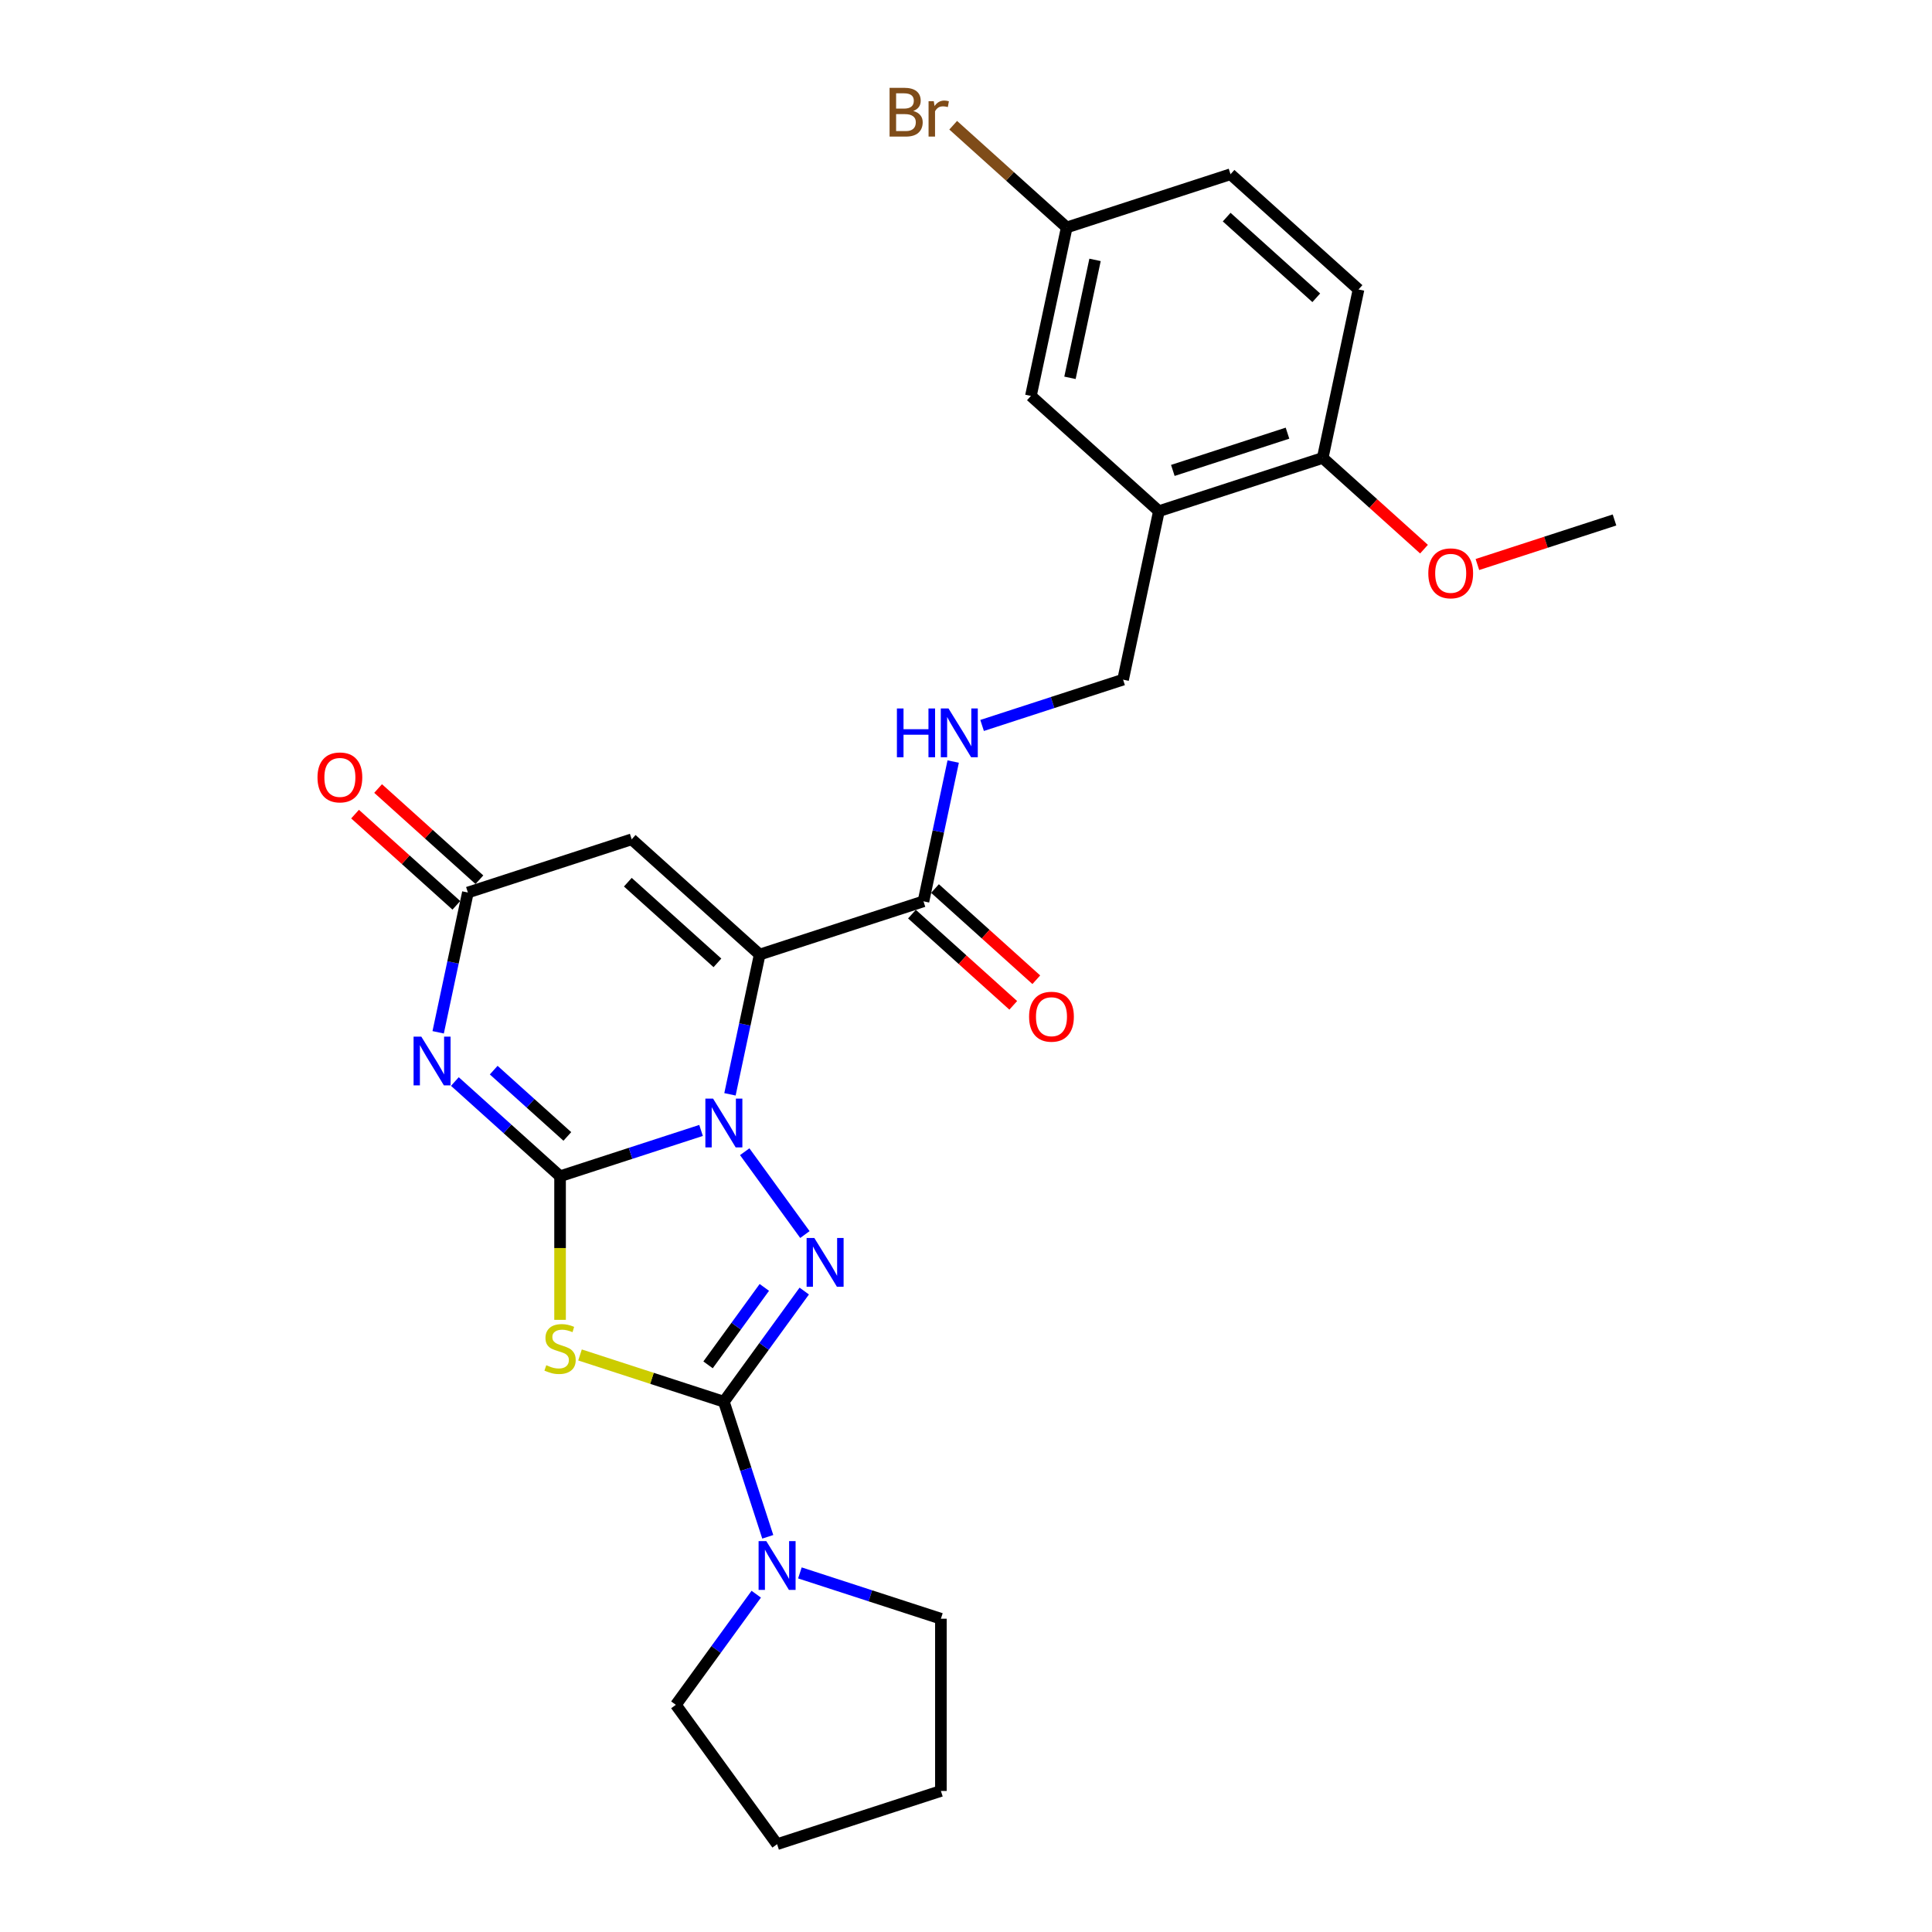 <?xml version='1.0' encoding='iso-8859-1'?>
<svg version='1.1' baseProfile='full'
              xmlns='http://www.w3.org/2000/svg'
                      xmlns:rdkit='http://www.rdkit.org/xml'
                      xmlns:xlink='http://www.w3.org/1999/xlink'
                  xml:space='preserve'
width='1000px' height='1000px' viewBox='0 0 1000 1000'>
<!-- END OF HEADER -->
<rect style='opacity:1.0;fill:#FFFFFF;stroke:none' width='1000' height='1000' x='0' y='0'> </rect>
<path class='bond-0' d='M 289.889,608.822 L 326.38,596.966' style='fill:none;fill-rule:evenodd;stroke:#000000;stroke-width:6px;stroke-linecap:butt;stroke-linejoin:miter;stroke-opacity:1' />
<path class='bond-0' d='M 326.38,596.966 L 362.87,585.109' style='fill:none;fill-rule:evenodd;stroke:#0000FF;stroke-width:6px;stroke-linecap:butt;stroke-linejoin:miter;stroke-opacity:1' />
<path class='bond-4' d='M 289.889,608.822 L 289.889,645.988' style='fill:none;fill-rule:evenodd;stroke:#000000;stroke-width:6px;stroke-linecap:butt;stroke-linejoin:miter;stroke-opacity:1' />
<path class='bond-4' d='M 289.889,645.988 L 289.889,683.153' style='fill:none;fill-rule:evenodd;stroke:#CCCC00;stroke-width:6px;stroke-linecap:butt;stroke-linejoin:miter;stroke-opacity:1' />
<path class='bond-5' d='M 289.889,608.822 L 262.666,584.31' style='fill:none;fill-rule:evenodd;stroke:#000000;stroke-width:6px;stroke-linecap:butt;stroke-linejoin:miter;stroke-opacity:1' />
<path class='bond-5' d='M 262.666,584.31 L 235.443,559.798' style='fill:none;fill-rule:evenodd;stroke:#0000FF;stroke-width:6px;stroke-linecap:butt;stroke-linejoin:miter;stroke-opacity:1' />
<path class='bond-5' d='M 293.652,588.219 L 274.596,571.06' style='fill:none;fill-rule:evenodd;stroke:#000000;stroke-width:6px;stroke-linecap:butt;stroke-linejoin:miter;stroke-opacity:1' />
<path class='bond-5' d='M 274.596,571.06 L 255.54,553.902' style='fill:none;fill-rule:evenodd;stroke:#0000FF;stroke-width:6px;stroke-linecap:butt;stroke-linejoin:miter;stroke-opacity:1' />
<path class='bond-1' d='M 377.83,566.422 L 385.519,530.248' style='fill:none;fill-rule:evenodd;stroke:#0000FF;stroke-width:6px;stroke-linecap:butt;stroke-linejoin:miter;stroke-opacity:1' />
<path class='bond-1' d='M 385.519,530.248 L 393.208,494.075' style='fill:none;fill-rule:evenodd;stroke:#000000;stroke-width:6px;stroke-linecap:butt;stroke-linejoin:miter;stroke-opacity:1' />
<path class='bond-3' d='M 385.464,596.126 L 416.616,639.003' style='fill:none;fill-rule:evenodd;stroke:#0000FF;stroke-width:6px;stroke-linecap:butt;stroke-linejoin:miter;stroke-opacity:1' />
<path class='bond-8' d='M 393.208,494.075 L 477.992,466.527' style='fill:none;fill-rule:evenodd;stroke:#000000;stroke-width:6px;stroke-linecap:butt;stroke-linejoin:miter;stroke-opacity:1' />
<path class='bond-28' d='M 393.208,494.075 L 326.959,434.423' style='fill:none;fill-rule:evenodd;stroke:#000000;stroke-width:6px;stroke-linecap:butt;stroke-linejoin:miter;stroke-opacity:1' />
<path class='bond-28' d='M 371.34,498.377 L 324.966,456.621' style='fill:none;fill-rule:evenodd;stroke:#000000;stroke-width:6px;stroke-linecap:butt;stroke-linejoin:miter;stroke-opacity:1' />
<path class='bond-2' d='M 374.673,725.518 L 337.443,713.421' style='fill:none;fill-rule:evenodd;stroke:#000000;stroke-width:6px;stroke-linecap:butt;stroke-linejoin:miter;stroke-opacity:1' />
<path class='bond-2' d='M 337.443,713.421 L 300.212,701.324' style='fill:none;fill-rule:evenodd;stroke:#CCCC00;stroke-width:6px;stroke-linecap:butt;stroke-linejoin:miter;stroke-opacity:1' />
<path class='bond-9' d='M 374.673,725.518 L 386.035,760.484' style='fill:none;fill-rule:evenodd;stroke:#000000;stroke-width:6px;stroke-linecap:butt;stroke-linejoin:miter;stroke-opacity:1' />
<path class='bond-9' d='M 386.035,760.484 L 397.396,795.45' style='fill:none;fill-rule:evenodd;stroke:#0000FF;stroke-width:6px;stroke-linecap:butt;stroke-linejoin:miter;stroke-opacity:1' />
<path class='bond-27' d='M 374.673,725.518 L 395.478,696.883' style='fill:none;fill-rule:evenodd;stroke:#000000;stroke-width:6px;stroke-linecap:butt;stroke-linejoin:miter;stroke-opacity:1' />
<path class='bond-27' d='M 395.478,696.883 L 416.282,668.248' style='fill:none;fill-rule:evenodd;stroke:#0000FF;stroke-width:6px;stroke-linecap:butt;stroke-linejoin:miter;stroke-opacity:1' />
<path class='bond-27' d='M 366.49,706.447 L 381.053,686.403' style='fill:none;fill-rule:evenodd;stroke:#000000;stroke-width:6px;stroke-linecap:butt;stroke-linejoin:miter;stroke-opacity:1' />
<path class='bond-27' d='M 381.053,686.403 L 395.617,666.358' style='fill:none;fill-rule:evenodd;stroke:#0000FF;stroke-width:6px;stroke-linecap:butt;stroke-linejoin:miter;stroke-opacity:1' />
<path class='bond-7' d='M 226.796,534.319 L 234.485,498.145' style='fill:none;fill-rule:evenodd;stroke:#0000FF;stroke-width:6px;stroke-linecap:butt;stroke-linejoin:miter;stroke-opacity:1' />
<path class='bond-7' d='M 234.485,498.145 L 242.174,461.971' style='fill:none;fill-rule:evenodd;stroke:#000000;stroke-width:6px;stroke-linecap:butt;stroke-linejoin:miter;stroke-opacity:1' />
<path class='bond-6' d='M 326.959,434.423 L 242.174,461.971' style='fill:none;fill-rule:evenodd;stroke:#000000;stroke-width:6px;stroke-linecap:butt;stroke-linejoin:miter;stroke-opacity:1' />
<path class='bond-15' d='M 248.14,455.346 L 221.924,431.742' style='fill:none;fill-rule:evenodd;stroke:#000000;stroke-width:6px;stroke-linecap:butt;stroke-linejoin:miter;stroke-opacity:1' />
<path class='bond-15' d='M 221.924,431.742 L 195.708,408.137' style='fill:none;fill-rule:evenodd;stroke:#FF0000;stroke-width:6px;stroke-linecap:butt;stroke-linejoin:miter;stroke-opacity:1' />
<path class='bond-15' d='M 236.209,468.596 L 209.993,444.992' style='fill:none;fill-rule:evenodd;stroke:#000000;stroke-width:6px;stroke-linecap:butt;stroke-linejoin:miter;stroke-opacity:1' />
<path class='bond-15' d='M 209.993,444.992 L 183.778,421.387' style='fill:none;fill-rule:evenodd;stroke:#FF0000;stroke-width:6px;stroke-linecap:butt;stroke-linejoin:miter;stroke-opacity:1' />
<path class='bond-11' d='M 477.992,466.527 L 485.681,430.353' style='fill:none;fill-rule:evenodd;stroke:#000000;stroke-width:6px;stroke-linecap:butt;stroke-linejoin:miter;stroke-opacity:1' />
<path class='bond-11' d='M 485.681,430.353 L 493.37,394.179' style='fill:none;fill-rule:evenodd;stroke:#0000FF;stroke-width:6px;stroke-linecap:butt;stroke-linejoin:miter;stroke-opacity:1' />
<path class='bond-16' d='M 472.027,473.152 L 498.243,496.756' style='fill:none;fill-rule:evenodd;stroke:#000000;stroke-width:6px;stroke-linecap:butt;stroke-linejoin:miter;stroke-opacity:1' />
<path class='bond-16' d='M 498.243,496.756 L 524.459,520.361' style='fill:none;fill-rule:evenodd;stroke:#FF0000;stroke-width:6px;stroke-linecap:butt;stroke-linejoin:miter;stroke-opacity:1' />
<path class='bond-16' d='M 483.958,459.902 L 510.173,483.506' style='fill:none;fill-rule:evenodd;stroke:#000000;stroke-width:6px;stroke-linecap:butt;stroke-linejoin:miter;stroke-opacity:1' />
<path class='bond-16' d='M 510.173,483.506 L 536.389,507.111' style='fill:none;fill-rule:evenodd;stroke:#FF0000;stroke-width:6px;stroke-linecap:butt;stroke-linejoin:miter;stroke-opacity:1' />
<path class='bond-22' d='M 414.025,814.137 L 450.515,825.993' style='fill:none;fill-rule:evenodd;stroke:#0000FF;stroke-width:6px;stroke-linecap:butt;stroke-linejoin:miter;stroke-opacity:1' />
<path class='bond-22' d='M 450.515,825.993 L 487.006,837.85' style='fill:none;fill-rule:evenodd;stroke:#000000;stroke-width:6px;stroke-linecap:butt;stroke-linejoin:miter;stroke-opacity:1' />
<path class='bond-23' d='M 391.431,825.154 L 370.626,853.789' style='fill:none;fill-rule:evenodd;stroke:#0000FF;stroke-width:6px;stroke-linecap:butt;stroke-linejoin:miter;stroke-opacity:1' />
<path class='bond-23' d='M 370.626,853.789 L 349.822,882.424' style='fill:none;fill-rule:evenodd;stroke:#000000;stroke-width:6px;stroke-linecap:butt;stroke-linejoin:miter;stroke-opacity:1' />
<path class='bond-10' d='M 599.846,264.58 L 581.311,351.779' style='fill:none;fill-rule:evenodd;stroke:#000000;stroke-width:6px;stroke-linecap:butt;stroke-linejoin:miter;stroke-opacity:1' />
<path class='bond-13' d='M 599.846,264.58 L 684.631,237.032' style='fill:none;fill-rule:evenodd;stroke:#000000;stroke-width:6px;stroke-linecap:butt;stroke-linejoin:miter;stroke-opacity:1' />
<path class='bond-13' d='M 607.054,243.491 L 666.403,224.207' style='fill:none;fill-rule:evenodd;stroke:#000000;stroke-width:6px;stroke-linecap:butt;stroke-linejoin:miter;stroke-opacity:1' />
<path class='bond-14' d='M 599.846,264.58 L 533.597,204.928' style='fill:none;fill-rule:evenodd;stroke:#000000;stroke-width:6px;stroke-linecap:butt;stroke-linejoin:miter;stroke-opacity:1' />
<path class='bond-12' d='M 508.33,375.492 L 544.821,363.636' style='fill:none;fill-rule:evenodd;stroke:#0000FF;stroke-width:6px;stroke-linecap:butt;stroke-linejoin:miter;stroke-opacity:1' />
<path class='bond-12' d='M 544.821,363.636 L 581.311,351.779' style='fill:none;fill-rule:evenodd;stroke:#000000;stroke-width:6px;stroke-linecap:butt;stroke-linejoin:miter;stroke-opacity:1' />
<path class='bond-17' d='M 684.631,237.032 L 703.165,149.832' style='fill:none;fill-rule:evenodd;stroke:#000000;stroke-width:6px;stroke-linecap:butt;stroke-linejoin:miter;stroke-opacity:1' />
<path class='bond-21' d='M 684.631,237.032 L 710.846,260.636' style='fill:none;fill-rule:evenodd;stroke:#000000;stroke-width:6px;stroke-linecap:butt;stroke-linejoin:miter;stroke-opacity:1' />
<path class='bond-21' d='M 710.846,260.636 L 737.062,284.241' style='fill:none;fill-rule:evenodd;stroke:#FF0000;stroke-width:6px;stroke-linecap:butt;stroke-linejoin:miter;stroke-opacity:1' />
<path class='bond-18' d='M 533.597,204.928 L 552.132,117.729' style='fill:none;fill-rule:evenodd;stroke:#000000;stroke-width:6px;stroke-linecap:butt;stroke-linejoin:miter;stroke-opacity:1' />
<path class='bond-18' d='M 553.817,195.556 L 566.791,134.516' style='fill:none;fill-rule:evenodd;stroke:#000000;stroke-width:6px;stroke-linecap:butt;stroke-linejoin:miter;stroke-opacity:1' />
<path class='bond-30' d='M 703.165,149.832 L 636.916,90.181' style='fill:none;fill-rule:evenodd;stroke:#000000;stroke-width:6px;stroke-linecap:butt;stroke-linejoin:miter;stroke-opacity:1' />
<path class='bond-30' d='M 681.298,154.135 L 634.923,112.379' style='fill:none;fill-rule:evenodd;stroke:#000000;stroke-width:6px;stroke-linecap:butt;stroke-linejoin:miter;stroke-opacity:1' />
<path class='bond-19' d='M 552.132,117.729 L 636.916,90.181' style='fill:none;fill-rule:evenodd;stroke:#000000;stroke-width:6px;stroke-linecap:butt;stroke-linejoin:miter;stroke-opacity:1' />
<path class='bond-20' d='M 552.132,117.729 L 522.751,91.275' style='fill:none;fill-rule:evenodd;stroke:#000000;stroke-width:6px;stroke-linecap:butt;stroke-linejoin:miter;stroke-opacity:1' />
<path class='bond-20' d='M 522.751,91.275 L 493.37,64.82' style='fill:none;fill-rule:evenodd;stroke:#7F4C19;stroke-width:6px;stroke-linecap:butt;stroke-linejoin:miter;stroke-opacity:1' />
<path class='bond-24' d='M 764.698,292.193 L 800.181,280.664' style='fill:none;fill-rule:evenodd;stroke:#FF0000;stroke-width:6px;stroke-linecap:butt;stroke-linejoin:miter;stroke-opacity:1' />
<path class='bond-24' d='M 800.181,280.664 L 835.664,269.135' style='fill:none;fill-rule:evenodd;stroke:#000000;stroke-width:6px;stroke-linecap:butt;stroke-linejoin:miter;stroke-opacity:1' />
<path class='bond-25' d='M 487.006,837.85 L 487.006,926.997' style='fill:none;fill-rule:evenodd;stroke:#000000;stroke-width:6px;stroke-linecap:butt;stroke-linejoin:miter;stroke-opacity:1' />
<path class='bond-26' d='M 349.822,882.424 L 402.221,954.545' style='fill:none;fill-rule:evenodd;stroke:#000000;stroke-width:6px;stroke-linecap:butt;stroke-linejoin:miter;stroke-opacity:1' />
<path class='bond-29' d='M 487.006,926.997 L 402.221,954.545' style='fill:none;fill-rule:evenodd;stroke:#000000;stroke-width:6px;stroke-linecap:butt;stroke-linejoin:miter;stroke-opacity:1' />
<path  class='atom-1' d='M 369.093 568.651
L 377.366 582.023
Q 378.186 583.342, 379.505 585.731
Q 380.825 588.121, 380.896 588.263
L 380.896 568.651
L 384.248 568.651
L 384.248 593.897
L 380.789 593.897
L 371.91 579.277
Q 370.876 577.565, 369.77 575.604
Q 368.7 573.643, 368.38 573.037
L 368.38 593.897
L 365.099 593.897
L 365.099 568.651
L 369.093 568.651
' fill='#0000FF'/>
<path  class='atom-4' d='M 421.492 640.773
L 429.765 654.145
Q 430.585 655.464, 431.905 657.853
Q 433.224 660.242, 433.295 660.385
L 433.295 640.773
L 436.647 640.773
L 436.647 666.019
L 433.188 666.019
L 424.309 651.399
Q 423.275 649.687, 422.17 647.726
Q 421.1 645.765, 420.779 645.159
L 420.779 666.019
L 417.498 666.019
L 417.498 640.773
L 421.492 640.773
' fill='#0000FF'/>
<path  class='atom-5' d='M 282.757 706.635
Q 283.043 706.742, 284.219 707.241
Q 285.396 707.74, 286.68 708.061
Q 287.999 708.346, 289.283 708.346
Q 291.672 708.346, 293.063 707.205
Q 294.453 706.028, 294.453 703.996
Q 294.453 702.605, 293.74 701.749
Q 293.063 700.894, 291.993 700.43
Q 290.923 699.966, 289.14 699.432
Q 286.894 698.754, 285.539 698.112
Q 284.219 697.47, 283.257 696.115
Q 282.329 694.76, 282.329 692.478
Q 282.329 689.304, 284.469 687.343
Q 286.644 685.382, 290.923 685.382
Q 293.847 685.382, 297.164 686.773
L 296.343 689.518
Q 293.312 688.27, 291.03 688.27
Q 288.57 688.27, 287.215 689.304
Q 285.86 690.303, 285.895 692.05
Q 285.895 693.405, 286.573 694.225
Q 287.286 695.045, 288.284 695.509
Q 289.319 695.973, 291.03 696.507
Q 293.312 697.221, 294.667 697.934
Q 296.022 698.647, 296.985 700.109
Q 297.984 701.535, 297.984 703.996
Q 297.984 707.49, 295.63 709.38
Q 293.312 711.235, 289.426 711.235
Q 287.179 711.235, 285.467 710.735
Q 283.791 710.272, 281.794 709.452
L 282.757 706.635
' fill='#CCCC00'/>
<path  class='atom-6' d='M 218.059 536.548
L 226.332 549.92
Q 227.152 551.239, 228.471 553.628
Q 229.791 556.017, 229.862 556.16
L 229.862 536.548
L 233.214 536.548
L 233.214 561.794
L 229.755 561.794
L 220.876 547.174
Q 219.842 545.462, 218.736 543.501
Q 217.667 541.54, 217.346 540.934
L 217.346 561.794
L 214.065 561.794
L 214.065 536.548
L 218.059 536.548
' fill='#0000FF'/>
<path  class='atom-10' d='M 396.641 797.679
L 404.914 811.051
Q 405.734 812.37, 407.053 814.759
Q 408.373 817.148, 408.444 817.291
L 408.444 797.679
L 411.796 797.679
L 411.796 822.925
L 408.337 822.925
L 399.458 808.305
Q 398.424 806.593, 397.318 804.632
Q 396.249 802.671, 395.928 802.065
L 395.928 822.925
L 392.647 822.925
L 392.647 797.679
L 396.641 797.679
' fill='#0000FF'/>
<path  class='atom-12' d='M 464.238 366.704
L 467.661 366.704
L 467.661 377.437
L 480.57 377.437
L 480.57 366.704
L 483.993 366.704
L 483.993 391.95
L 480.57 391.95
L 480.57 380.29
L 467.661 380.29
L 467.661 391.95
L 464.238 391.95
L 464.238 366.704
' fill='#0000FF'/>
<path  class='atom-12' d='M 490.947 366.704
L 499.219 380.076
Q 500.04 381.395, 501.359 383.785
Q 502.678 386.174, 502.75 386.316
L 502.75 366.704
L 506.102 366.704
L 506.102 391.95
L 502.643 391.95
L 493.764 377.33
Q 492.73 375.619, 491.624 373.657
Q 490.554 371.696, 490.233 371.09
L 490.233 391.95
L 486.953 391.95
L 486.953 366.704
L 490.947 366.704
' fill='#0000FF'/>
<path  class='atom-16' d='M 164.336 402.391
Q 164.336 396.329, 167.331 392.942
Q 170.326 389.554, 175.925 389.554
Q 181.523 389.554, 184.519 392.942
Q 187.514 396.329, 187.514 402.391
Q 187.514 408.525, 184.483 412.019
Q 181.452 415.478, 175.925 415.478
Q 170.362 415.478, 167.331 412.019
Q 164.336 408.56, 164.336 402.391
M 175.925 412.626
Q 179.776 412.626, 181.844 410.058
Q 183.948 407.455, 183.948 402.391
Q 183.948 397.435, 181.844 394.939
Q 179.776 392.407, 175.925 392.407
Q 172.074 392.407, 169.97 394.903
Q 167.902 397.399, 167.902 402.391
Q 167.902 407.491, 169.97 410.058
Q 172.074 412.626, 175.925 412.626
' fill='#FF0000'/>
<path  class='atom-17' d='M 532.653 526.249
Q 532.653 520.187, 535.648 516.8
Q 538.643 513.412, 544.242 513.412
Q 549.84 513.412, 552.836 516.8
Q 555.831 520.187, 555.831 526.249
Q 555.831 532.383, 552.8 535.877
Q 549.769 539.336, 544.242 539.336
Q 538.679 539.336, 535.648 535.877
Q 532.653 532.418, 532.653 526.249
M 544.242 536.483
Q 548.093 536.483, 550.161 533.916
Q 552.265 531.313, 552.265 526.249
Q 552.265 521.293, 550.161 518.796
Q 548.093 516.265, 544.242 516.265
Q 540.391 516.265, 538.287 518.761
Q 536.219 521.257, 536.219 526.249
Q 536.219 531.348, 538.287 533.916
Q 540.391 536.483, 544.242 536.483
' fill='#FF0000'/>
<path  class='atom-21' d='M 472.706 57.436
Q 475.131 58.114, 476.343 59.611
Q 477.591 61.073, 477.591 63.248
Q 477.591 66.743, 475.345 68.74
Q 473.134 70.701, 468.926 70.701
L 460.439 70.701
L 460.439 45.455
L 467.892 45.455
Q 472.207 45.455, 474.382 47.202
Q 476.557 48.949, 476.557 52.158
Q 476.557 55.974, 472.706 57.436
M 463.827 48.307
L 463.827 56.224
L 467.892 56.224
Q 470.388 56.224, 471.672 55.225
Q 472.991 54.191, 472.991 52.158
Q 472.991 48.307, 467.892 48.307
L 463.827 48.307
M 468.926 67.848
Q 471.387 67.848, 472.706 66.672
Q 474.026 65.495, 474.026 63.248
Q 474.026 61.18, 472.563 60.146
Q 471.137 59.076, 468.391 59.076
L 463.827 59.076
L 463.827 67.848
L 468.926 67.848
' fill='#7F4C19'/>
<path  class='atom-21' d='M 483.332 52.372
L 483.725 54.904
Q 485.65 52.051, 488.788 52.051
Q 489.787 52.051, 491.142 52.408
L 490.607 55.403
Q 489.074 55.047, 488.218 55.047
Q 486.72 55.047, 485.722 55.653
Q 484.759 56.224, 483.974 57.614
L 483.974 70.701
L 480.622 70.701
L 480.622 52.372
L 483.332 52.372
' fill='#7F4C19'/>
<path  class='atom-22' d='M 739.291 296.754
Q 739.291 290.692, 742.286 287.305
Q 745.282 283.917, 750.88 283.917
Q 756.478 283.917, 759.474 287.305
Q 762.469 290.692, 762.469 296.754
Q 762.469 302.888, 759.438 306.382
Q 756.407 309.841, 750.88 309.841
Q 745.317 309.841, 742.286 306.382
Q 739.291 302.923, 739.291 296.754
M 750.88 306.988
Q 754.731 306.988, 756.799 304.421
Q 758.903 301.818, 758.903 296.754
Q 758.903 291.798, 756.799 289.302
Q 754.731 286.77, 750.88 286.77
Q 747.029 286.77, 744.925 289.266
Q 742.857 291.762, 742.857 296.754
Q 742.857 301.854, 744.925 304.421
Q 747.029 306.988, 750.88 306.988
' fill='#FF0000'/>
</svg>
